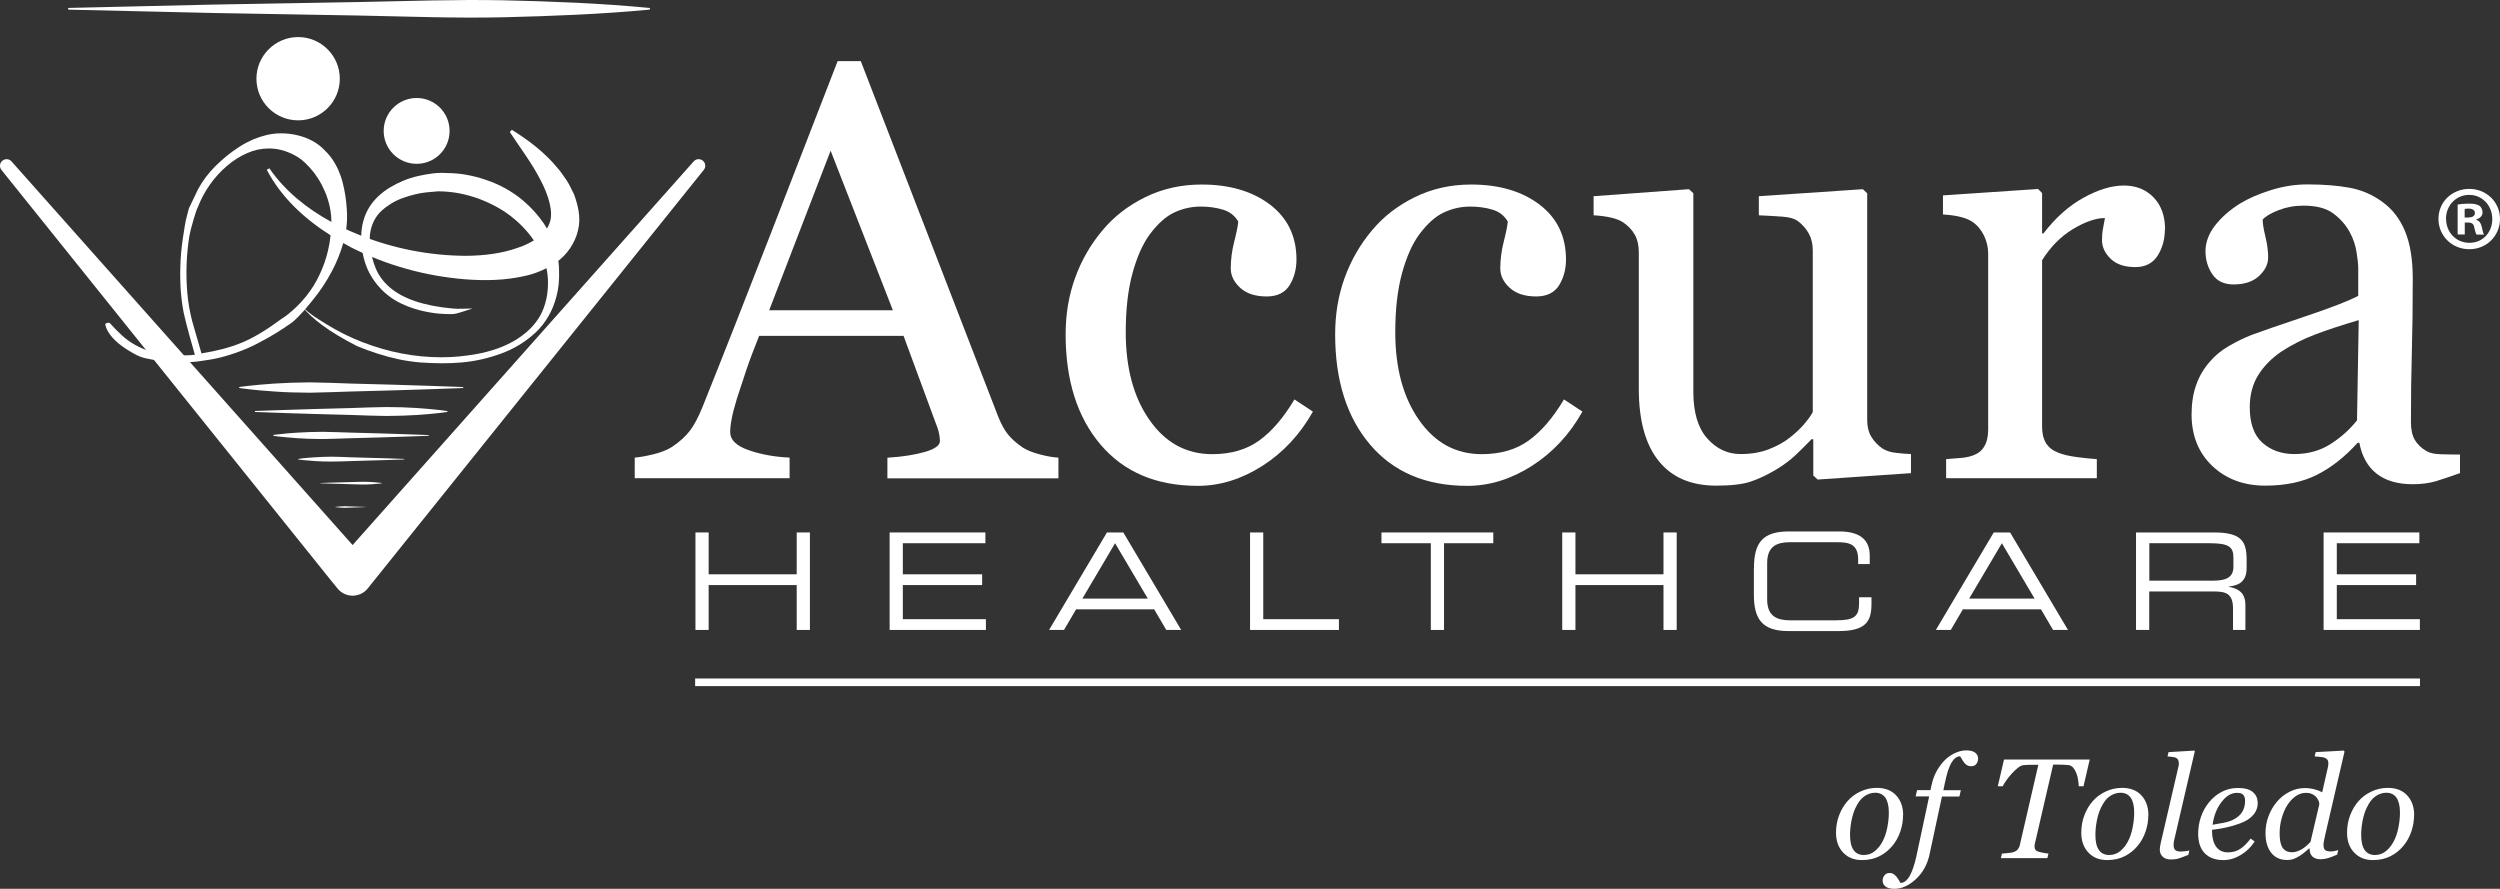 <?xml version="1.0" encoding="UTF-8"?><svg id="Layer_3" xmlns="http://www.w3.org/2000/svg" viewBox="0 0 246.17 87.52"><rect x="0" y="0" width="246.17" height="87.52" fill="#333333" stroke="none"/><defs><style>.cls-1{fill:#fff;}</style></defs><g id="Horizontal"><path class="cls-1" d="M187.39,80.27c0,.54-.09,1.08-.27,1.61-.18.54-.45,1.01-.79,1.42-.35.42-.77.76-1.27,1.01-.49.25-1.07.38-1.72.38-.76,0-1.37-.24-1.84-.73-.47-.49-.71-1.14-.71-1.97,0-.61.1-1.17.3-1.7.2-.53.47-.99.81-1.38.34-.4.76-.72,1.27-.96.5-.24,1.05-.37,1.64-.37.81,0,1.45.25,1.9.74.46.5.69,1.14.69,1.95ZM185.99,80.01c0-.65-.12-1.13-.34-1.46-.23-.32-.56-.49-1-.49-.38,0-.74.12-1.07.35-.34.23-.62.61-.87,1.14-.19.4-.32.84-.41,1.32-.09.49-.13.93-.13,1.34,0,.65.11,1.15.34,1.48.22.33.57.5,1.02.5.41,0,.77-.13,1.08-.38.31-.26.57-.58.77-.97.2-.38.35-.82.45-1.32.1-.49.16-1,.16-1.52Z"/><path class="cls-1" d="M191.22,78.43l-1.21,5.65c-.21,1.01-.66,1.84-1.35,2.48s-1.4.96-2.12.96c-.4,0-.7-.08-.88-.23-.19-.15-.28-.35-.28-.58,0-.2.06-.37.18-.52s.29-.23.51-.23c.14,0,.27.03.37.1.11.06.2.14.28.24.06.08.14.18.22.31.08.13.15.25.21.34.35-.03.65-.26.9-.71.25-.45.46-1.08.65-1.91l1.26-5.91h-1.33l.14-.62h1.32l.1-.46c.11-.53.28-1,.52-1.43.24-.42.51-.78.81-1.08.3-.29.63-.52,1.01-.69.38-.17.74-.25,1.08-.25.4,0,.7.08.89.23.19.15.28.35.28.58,0,.2-.06.37-.17.52s-.29.23-.53.23c-.14,0-.26-.03-.37-.09-.11-.06-.2-.14-.28-.24-.09-.11-.16-.22-.22-.32-.05-.1-.12-.21-.21-.33-.32.01-.59.22-.84.62-.24.4-.46,1.07-.65,2l-.15.72h1.72l-.14.62h-1.71Z"/><path class="cls-1" d="M205.77,74.79l-.61,2.63h-.47c0-.16-.03-.36-.06-.61-.04-.25-.09-.47-.17-.66-.08-.21-.18-.39-.3-.54s-.27-.24-.45-.27c-.14-.02-.31-.03-.52-.04-.21,0-.41-.01-.59-.01h-.43l-1.81,7.83s-.02.08-.02.12c0,.04,0,.08,0,.13,0,.11.02.2.06.27.04.07.12.13.23.19.09.04.26.08.5.13.24.05.43.08.58.09l-.11.45h-4.58l.11-.45c.14,0,.33-.03.59-.05s.45-.06.57-.1c.18-.07.32-.16.41-.28s.16-.26.19-.42l1.82-7.89h-.36c-.14,0-.31,0-.51,0-.21,0-.42.02-.63.04-.15.02-.33.11-.53.27-.2.16-.4.35-.6.57-.19.21-.37.43-.52.65-.16.22-.28.42-.36.58h-.48l.61-2.63h8.45Z"/><path class="cls-1" d="M211.54,80.27c0,.54-.09,1.08-.27,1.61-.18.54-.45,1.01-.79,1.42-.35.42-.77.76-1.27,1.01-.49.25-1.07.38-1.72.38-.76,0-1.37-.24-1.84-.73-.47-.49-.71-1.14-.71-1.97,0-.61.1-1.17.3-1.7.2-.53.47-.99.81-1.38.34-.4.76-.72,1.27-.96.5-.24,1.05-.37,1.64-.37.81,0,1.45.25,1.9.74.46.5.69,1.14.69,1.95ZM210.15,80.01c0-.65-.12-1.13-.34-1.46-.23-.32-.56-.49-1-.49-.38,0-.74.12-1.07.35-.34.23-.62.61-.87,1.14-.19.4-.32.84-.41,1.32-.09.49-.13.93-.13,1.34,0,.65.11,1.15.34,1.48.22.33.57.5,1.02.5.41,0,.77-.13,1.08-.38.31-.26.57-.58.77-.97.2-.38.35-.82.45-1.32.1-.49.16-1,.16-1.52Z"/><path class="cls-1" d="M216.11,74.01l-1.91,8.23c-.04.17-.08.35-.12.52-.04.17-.05.31-.05.42,0,.26.06.44.17.53s.3.14.56.14c.09,0,.23-.01.41-.03s.32-.05.41-.08l-.1.44c-.41.16-.73.28-.95.35-.22.07-.47.1-.75.1-.36,0-.64-.09-.83-.28-.19-.19-.28-.42-.28-.7,0-.1.01-.21.03-.33.02-.11.05-.26.09-.43l1.67-7.2c.03-.14.05-.24.07-.29.01-.05.02-.12.02-.21,0-.16-.03-.29-.08-.38s-.13-.16-.23-.2c-.1-.04-.22-.07-.36-.08s-.29-.03-.45-.05l.1-.42,2.54-.15.07.1Z"/><path class="cls-1" d="M222.32,79.01c0,.48-.15.9-.46,1.25-.3.35-.74.62-1.32.83-.42.16-.85.28-1.29.38-.43.1-.91.18-1.44.24,0,.72.13,1.27.4,1.65.27.38.66.57,1.17.57.46,0,.86-.11,1.21-.34.35-.23.69-.57,1.03-1.02l.39.29c-.36.56-.82,1-1.37,1.33s-1.11.5-1.7.5c-.81,0-1.42-.23-1.85-.68-.43-.45-.64-1.09-.64-1.92,0-.57.09-1.12.27-1.65.18-.52.44-1,.79-1.43.34-.42.75-.77,1.24-1.03.49-.26,1.03-.39,1.62-.39.66,0,1.14.13,1.46.4.32.27.47.61.47,1.02ZM221.07,78.84c0-.18-.03-.32-.08-.42s-.11-.18-.19-.23c-.08-.05-.17-.09-.26-.1s-.18-.02-.28-.02c-.55,0-1.05.3-1.51.9-.46.6-.76,1.35-.88,2.24.32-.05.68-.11,1.08-.19s.73-.19,1-.33c.38-.2.66-.45.84-.75.19-.31.28-.67.28-1.09Z"/><path class="cls-1" d="M227.41,83.55h-.05c-.1.09-.23.2-.39.34-.16.14-.33.26-.5.37-.22.14-.42.24-.6.31s-.41.11-.68.11c-.66,0-1.18-.24-1.55-.71-.38-.48-.56-1.13-.56-1.95,0-.57.1-1.13.3-1.66.2-.53.48-1.01.83-1.42.34-.4.75-.73,1.23-.97.48-.25.98-.37,1.51-.37.32,0,.63.04.94.12.31.08.57.18.77.3l.53-2.32c.03-.12.05-.22.06-.29.01-.07.02-.14.02-.23,0-.16-.03-.29-.1-.38-.07-.09-.16-.15-.28-.19-.11-.04-.26-.07-.45-.08s-.37-.03-.52-.05l.1-.42,2.77-.15.07.1-1.9,8.2c-.04.15-.07.32-.11.52-.04.19-.06.34-.06.44,0,.26.05.44.16.53.11.09.29.14.55.14.09,0,.21-.01.37-.04s.28-.06.37-.09l-.1.44c-.38.17-.7.29-.95.36s-.48.1-.7.1c-.33,0-.59-.09-.78-.26s-.29-.44-.29-.8ZM228.38,79.19c0-.13-.04-.26-.1-.39-.06-.12-.13-.24-.23-.34-.11-.11-.24-.21-.41-.28-.17-.08-.36-.11-.59-.11-.35,0-.68.11-1,.33-.31.22-.59.51-.82.88-.23.35-.41.78-.55,1.27-.14.5-.21.99-.21,1.49,0,.28.02.52.05.74.03.21.09.41.18.59.09.17.21.3.37.4.16.1.37.15.64.15.25,0,.52-.08.82-.23s.62-.41.98-.79l.87-3.71Z"/><path class="cls-1" d="M237.71,80.27c0,.54-.09,1.08-.27,1.61-.18.54-.45,1.01-.79,1.42-.35.42-.77.76-1.27,1.01-.49.25-1.07.38-1.72.38-.76,0-1.37-.24-1.84-.73-.47-.49-.71-1.14-.71-1.97,0-.61.1-1.17.3-1.7.2-.53.47-.99.81-1.38.34-.4.76-.72,1.27-.96.5-.24,1.05-.37,1.64-.37.81,0,1.45.25,1.9.74.46.5.69,1.14.69,1.95ZM236.32,80.01c0-.65-.12-1.13-.34-1.46-.23-.32-.56-.49-1-.49-.38,0-.74.12-1.07.35-.34.23-.62.61-.87,1.14-.19.4-.32.84-.41,1.32-.09.49-.13.93-.13,1.34,0,.65.11,1.15.34,1.48.22.33.57.5,1.02.5.41,0,.77-.13,1.08-.38.31-.26.57-.58.77-.97.2-.38.35-.82.45-1.32.1-.49.16-1,.16-1.52Z"/><path class="cls-1" d="M104.21,47.1h-16.83v-2.03c1.48-.09,2.72-.29,3.7-.57.98-.29,1.47-.64,1.47-1.06,0-.17-.02-.38-.06-.63-.04-.25-.1-.47-.17-.66l-3.35-9.08h-14.22c-.53,1.33-.97,2.49-1.3,3.48-.33.99-.63,1.9-.9,2.74-.25.82-.42,1.48-.51,2-.1.51-.14.93-.14,1.26,0,.76.6,1.35,1.8,1.77,1.2.42,2.55.67,4.05.74v2.03h-15.25v-2.03c.5-.04,1.11-.15,1.85-.33.74-.18,1.35-.42,1.83-.73.76-.51,1.35-1.05,1.77-1.61.42-.56.83-1.34,1.23-2.33,2.04-5.08,4.28-10.79,6.74-17.12,2.45-6.34,4.64-11.98,6.56-16.92h2.28l13.5,34.93c.29.74.61,1.34.97,1.8.36.46.87.9,1.51,1.34.44.27,1.01.49,1.71.67s1.29.28,1.77.3v2.03ZM87.92,30.55l-6.13-15.71-6.05,15.71h12.18Z"/><path class="cls-1" d="M117.94,47.84c-4.07,0-7.26-1.35-9.56-4.05-2.3-2.7-3.45-6.33-3.45-10.87,0-1.98.31-3.83.93-5.55.62-1.72,1.52-3.29,2.7-4.69,1.12-1.35,2.53-2.44,4.22-3.27,1.69-.83,3.54-1.24,5.54-1.24,2.76,0,5,.66,6.74,1.98,1.73,1.32,2.6,3.12,2.6,5.41,0,.95-.23,1.79-.68,2.53-.46.73-1.21,1.1-2.25,1.1-1.12,0-1.99-.28-2.61-.85s-.93-1.2-.93-1.91c0-.85.11-1.73.34-2.63.23-.9.36-1.56.4-1.98-.34-.59-.85-.98-1.52-1.18-.67-.2-1.4-.3-2.18-.3-.91,0-1.78.2-2.6.58-.83.39-1.63,1.11-2.41,2.15-.7.95-1.27,2.24-1.71,3.85-.44,1.62-.66,3.55-.66,5.79,0,3.54.78,6.43,2.35,8.66,1.57,2.24,3.62,3.35,6.17,3.35,1.84,0,3.39-.45,4.63-1.35,1.24-.9,2.4-2.25,3.46-4.04l1.82,1.2c-1.26,2.24-2.91,4.02-4.97,5.34-2.05,1.31-4.18,1.97-6.36,1.97Z"/><path class="cls-1" d="M144.48,47.84c-4.07,0-7.26-1.35-9.56-4.05-2.3-2.7-3.45-6.33-3.45-10.87,0-1.98.31-3.83.93-5.55.62-1.72,1.52-3.29,2.7-4.69,1.12-1.35,2.53-2.44,4.22-3.27,1.69-.83,3.54-1.24,5.54-1.24,2.76,0,5,.66,6.74,1.98,1.73,1.32,2.6,3.12,2.6,5.41,0,.95-.23,1.79-.68,2.53-.46.73-1.21,1.1-2.25,1.1-1.12,0-1.99-.28-2.61-.85s-.93-1.2-.93-1.91c0-.85.11-1.73.34-2.63.23-.9.36-1.56.4-1.98-.34-.59-.85-.98-1.52-1.18-.67-.2-1.4-.3-2.18-.3-.91,0-1.78.2-2.6.58-.83.39-1.63,1.11-2.41,2.15-.7.95-1.27,2.24-1.71,3.85-.44,1.62-.66,3.55-.66,5.79,0,3.54.78,6.43,2.35,8.66,1.57,2.24,3.62,3.35,6.17,3.35,1.84,0,3.39-.45,4.63-1.35,1.24-.9,2.4-2.25,3.46-4.04l1.82,1.2c-1.26,2.24-2.91,4.02-4.97,5.34-2.05,1.31-4.18,1.97-6.36,1.97Z"/><path class="cls-1" d="M188.17,46.59l-9.19.63-.43-.4v-3.57h-.17c-.46.48-.97.98-1.54,1.53-.57.54-1.23,1.03-1.97,1.47-.86.51-1.68.9-2.48,1.17s-1.93.4-3.39.4c-2.49,0-4.38-.81-5.68-2.44-1.3-1.62-1.95-3.99-1.95-7.08v-13.46c0-.68-.13-1.26-.39-1.72-.26-.47-.64-.87-1.13-1.21-.34-.23-.78-.39-1.29-.5s-1.06-.18-1.64-.21v-1.88l9.39-.69.43.4v19.55c0,2.04.46,3.57,1.37,4.59.91,1.03,2.01,1.54,3.28,1.54,1.05,0,1.98-.16,2.8-.48.82-.32,1.5-.7,2.05-1.14.51-.4.97-.82,1.36-1.27.39-.45.69-.86.9-1.24v-15.93c0-.63-.13-1.18-.4-1.67-.27-.48-.64-.9-1.11-1.24-.34-.23-.85-.37-1.53-.41-.67-.05-1.43-.09-2.27-.13v-1.88l10.24-.69.43.4v22.32c0,.65.13,1.2.4,1.65s.64.85,1.11,1.17c.34.21.75.35,1.23.41s1,.11,1.57.13v1.88Z"/><path class="cls-1" d="M213.17,22.59c0,.97-.24,1.83-.71,2.58-.48.75-1.21,1.13-2.2,1.13-1.07,0-1.88-.28-2.44-.83-.56-.55-.84-1.16-.84-1.83,0-.42.03-.8.1-1.14.07-.34.13-.69.19-1.03-.89,0-1.94.36-3.14,1.08-1.2.72-2.22,1.75-3.05,3.08v16.38c0,.67.13,1.21.39,1.63.26.42.66.73,1.21.94.47.19,1.09.33,1.84.43.75.1,1.4.16,1.95.2v1.88h-14.84v-1.88c.44-.04.89-.08,1.36-.11s.87-.11,1.21-.23c.53-.17.93-.47,1.18-.9.26-.43.39-.98.39-1.67v-17.36c0-.59-.14-1.17-.41-1.74-.28-.57-.66-1.03-1.16-1.37-.36-.23-.79-.39-1.28-.5s-1.03-.18-1.6-.21v-1.88l9.36-.63.4.4v3.97h.14c1.18-1.54,2.49-2.71,3.94-3.51,1.45-.8,2.77-1.2,3.97-1.2s2.17.39,2.93,1.17c.75.78,1.13,1.83,1.13,3.14Z"/><path class="cls-1" d="M242.22,46.59c-.89.32-1.68.58-2.35.79-.68.2-1.44.3-2.3.3-1.48,0-2.67-.35-3.55-1.04s-1.45-1.71-1.7-3.04h-.17c-1.24,1.37-2.56,2.42-3.98,3.14-1.42.72-3.12,1.08-5.12,1.08-2.11,0-3.85-.65-5.21-1.94s-2.04-2.99-2.04-5.08c0-1.08.15-2.05.46-2.91.3-.86.76-1.63,1.37-2.31.48-.57,1.1-1.08,1.88-1.53.78-.45,1.51-.8,2.2-1.07.86-.32,2.59-.92,5.21-1.8,2.62-.88,4.38-1.56,5.29-2.05v-2.83c0-.25-.05-.72-.16-1.43-.1-.7-.33-1.37-.67-2-.38-.7-.92-1.32-1.61-1.84-.69-.52-1.68-.78-2.95-.78-.88,0-1.69.15-2.44.44-.75.29-1.28.6-1.58.93,0,.38.09.94.27,1.68.18.74.27,1.43.27,2.05,0,.67-.3,1.27-.9,1.83-.6.55-1.43.83-2.5.83-.95,0-1.65-.34-2.1-1.01s-.67-1.43-.67-2.27.31-1.71.93-2.51c.62-.8,1.42-1.51,2.41-2.14.86-.53,1.89-.98,3.11-1.36s2.41-.56,3.57-.56c1.6,0,2.99.11,4.18.33,1.19.22,2.27.69,3.24,1.41.97.7,1.71,1.66,2.21,2.87.5,1.21.76,2.76.76,4.67,0,2.72-.03,5.13-.09,7.23-.06,2.1-.09,4.4-.09,6.89,0,.74.13,1.33.39,1.77.26.44.65.81,1.18,1.11.29.17.74.27,1.36.29.62.02,1.25.03,1.9.03v1.83ZM232.26,31.52c-1.62.48-3.04.94-4.25,1.4-1.22.46-2.35,1.03-3.4,1.72-.95.65-1.7,1.42-2.25,2.3-.55.89-.83,1.94-.83,3.16,0,1.58.41,2.75,1.24,3.49.83.74,1.88,1.12,3.15,1.12,1.35,0,2.54-.33,3.57-.99,1.03-.66,1.89-1.43,2.6-2.33l.17-9.87Z"/><path class="cls-1" d="M68.48,52.43h1.3v4.12h8.67v-4.12h1.3v9.6h-1.3v-4.42h-8.67v4.42h-1.3v-9.6Z"/><path class="cls-1" d="M87.6,52.43h9.43v1.06h-8.13v3.06h7.81v1.06h-7.81v3.36h8.18v1.06h-9.48v-9.6Z"/><path class="cls-1" d="M108.99,52.43h1.62l5.7,9.6h-1.47l-1.19-2.03h-7.69l-1.19,2.03h-1.47l5.7-9.6ZM109.8,53.49l-3.22,5.45h6.44l-3.22-5.45Z"/><path class="cls-1" d="M123.09,52.43h1.3v8.54h7.45v1.06h-8.75v-9.6Z"/><path class="cls-1" d="M140.88,53.49h-4.85v-1.06h11.01v1.06h-4.85v8.54h-1.3v-8.54Z"/><path class="cls-1" d="M153.83,52.43h1.3v4.12h8.67v-4.12h1.3v9.6h-1.3v-4.42h-8.67v4.42h-1.3v-9.6Z"/><path class="cls-1" d="M172.71,55.92c0-2.43.82-3.59,3.42-3.59h4.97c2.36,0,3.01,1.1,3.01,2.39v.82h-1.14v-.44c0-1.63-1.01-1.71-2.2-1.71h-4.51c-1.25,0-2.25.37-2.25,2.04v3.61c0,1.67,1.01,2.04,2.25,2.04h4.55c1.75,0,2.25-.37,2.25-1.67v-.6h1.22v.65c0,1.74-.56,2.68-3.25,2.68h-4.91c-2.6,0-3.42-1.17-3.42-3.59v-2.63Z"/><path class="cls-1" d="M196.31,52.43h1.62l5.7,9.6h-1.47l-1.19-2.03h-7.69l-1.19,2.03h-1.47l5.7-9.6ZM197.12,53.49l-3.22,5.45h6.44l-3.22-5.45Z"/><path class="cls-1" d="M210.33,52.43h7.68c2.77,0,3.21.92,3.21,2.72v.78c0,1.35-.77,1.72-1.76,1.82v.03c1.33.24,1.64.93,1.64,1.8v2.45h-1.22v-2.11c0-1.5-.73-1.68-1.91-1.68h-6.34v3.79h-1.3v-9.6ZM217.86,57.18c1.45,0,2.06-.38,2.06-1.39v-.88c0-1.07-.46-1.42-2.37-1.42h-5.91v3.69h6.23Z"/><path class="cls-1" d="M228.8,52.43h9.43v1.06h-8.13v3.06h7.81v1.06h-7.81v3.36h8.18v1.06h-9.48v-9.6Z"/><path class="cls-1" d="M246.17,21.55c0,1.67-1.31,2.99-3.02,2.99s-3.04-1.31-3.04-2.99,1.35-2.95,3.04-2.95,3.02,1.31,3.02,2.95ZM240.86,21.55c0,1.31.97,2.36,2.3,2.36s2.25-1.04,2.25-2.34-.95-2.38-2.27-2.38-2.29,1.06-2.29,2.36ZM242.68,23.09h-.68v-2.95c.27-.05.65-.09,1.13-.09.56,0,.81.09,1.03.22.16.13.29.36.29.65,0,.32-.25.58-.61.68v.04c.29.11.45.32.54.72.09.45.14.63.22.74h-.74c-.09-.11-.14-.38-.23-.72-.05-.32-.23-.47-.61-.47h-.32v1.19ZM242.7,21.42h.32c.38,0,.68-.13.68-.43,0-.27-.2-.45-.63-.45-.18,0-.31.02-.38.04v.85Z"/><path class="cls-1" d="M69.3,16.73l-32.76,40.8-.31.39c-.33.42-.79.66-1.28.72-.15.03-.3.03-.45,0-.46-.05-.89-.27-1.22-.64-.02-.02-.05-.05-.07-.08l-.3-.38h-.01S.14,16.73.14,16.73c-.22-.28-.18-.69.1-.91.27-.22.67-.18.89.07l33.59,37.78L68.31,15.89c.24-.27.65-.29.92-.05.26.23.29.62.07.89Z"/><path class="cls-1" d="M6.77.78l14.29-.33,14.29-.25c4.76-.09,9.52-.27,14.29-.17,4.76.11,9.52.29,14.29.75.05,0,.08.04.08.09,0,.04-.04.07-.08.08-4.76.45-9.52.63-14.29.75-4.76.11-9.52-.08-14.29-.17l-14.29-.25-14.29-.33s-.08-.04-.08-.08c0-.04.04-.08.08-.08Z"/><path class="cls-1" d="M23.56,38.11s.34-.06.95-.12c.6-.08,1.46-.14,2.5-.22,1.03-.07,2.24-.11,3.53-.12,1.29.02,2.67.07,4.05.12,5.51.13,11.02.34,11.02.34v.1s-5.51.21-11.02.34c-1.38.04-2.76.1-4.05.12-1.29-.01-2.5-.04-3.53-.12-1.03-.08-1.89-.14-2.5-.22-.6-.07-.95-.12-.95-.12v-.1Z"/><path class="cls-1" d="M25.1,40.47s4.74-.18,9.48-.29c1.18-.04,2.37-.09,3.48-.1,1.11,0,2.15.04,3.04.1.89.07,1.63.12,2.15.19.52.06.81.11.81.11v.08s-.3.05-.81.11c-.52.07-1.26.12-2.15.19-.89.06-1.93.09-3.04.1-1.11-.01-2.3-.06-3.48-.1-4.74-.11-9.48-.29-9.48-.29v-.08Z"/><path class="cls-1" d="M26.92,42.83s.24-.04.66-.08c.42-.06,1.01-.1,1.73-.15.72-.05,1.55-.07,2.45-.08.9.01,1.85.05,2.81.08,3.83.09,7.65.24,7.65.24v.07s-3.83.15-7.65.24c-.96.03-1.91.07-2.81.08-.9,0-1.73-.03-2.45-.08-.72-.06-1.32-.1-1.73-.15-.42-.05-.66-.08-.66-.08v-.07Z"/><path class="cls-1" d="M29.36,45.19s.16-.03.45-.06c.29-.04.69-.07,1.18-.1.49-.04,1.06-.05,1.67-.06.61,0,1.26.04,1.92.06,2.61.06,5.22.16,5.22.16v.05s-2.61.1-5.22.16c-.65.02-1.31.05-1.92.05-.61,0-1.18-.02-1.67-.05-.49-.04-.9-.07-1.18-.1-.29-.03-.45-.06-.45-.06v-.05Z"/><path class="cls-1" d="M31.55,47.56s1.51-.06,3.03-.09c.38-.01.76-.03,1.11-.03.36,0,.69.01.97.03.28.02.52.04.68.06.17.02.26.03.26.03v.03s-.09.02-.26.03c-.17.02-.4.04-.68.06-.29.02-.62.03-.97.03-.35,0-.73-.02-1.11-.03-1.51-.04-3.03-.09-3.03-.09v-.03Z"/><path class="cls-1" d="M33.01,49.92s.05,0,.13-.02c.09-.01.21-.02.36-.03.15-.01.32-.02.5-.02.18,0,.38.01.58.02.78.02,1.57.05,1.57.05h0s-.78.04-1.57.06c-.2,0-.39.01-.58.02-.18,0-.35,0-.5-.02-.15-.01-.27-.02-.36-.03-.09,0-.13-.02-.13-.02h0Z"/><path class="cls-1" d="M29.72,30.18c1.02.91,1.25,1.01,2.4,1.73,1.16.72,2.36,1.32,3.62,1.8,1.25.48,2.53.85,3.82,1.1,1.3.25,2.61.37,3.93.37.55,0,1.12-.03,1.72-.08.59-.06,1.18-.14,1.78-.25.59-.11,1.18-.26,1.76-.45.58-.19,1.12-.43,1.63-.7.51-.27.99-.6,1.43-.97.44-.37.82-.79,1.14-1.26.32-.47.57-1.01.74-1.61.18-.61.27-1.28.27-2.03,0-.58-.07-1.15-.23-1.72-.15-.57-.38-1.12-.68-1.66-.3-.54-.65-1.05-1.05-1.53-.4-.48-.85-.94-1.36-1.36-.51-.43-1.06-.81-1.65-1.14-.59-.33-1.21-.61-1.84-.85-.63-.23-1.29-.41-1.96-.54-.67-.12-1.36-.19-2.05-.19-.36.03-.74.06-1.14.1-.4.04-.79.11-1.18.21-.39.1-.77.21-1.16.35-.39.14-.75.31-1.1.52-.34.21-.66.44-.95.7-.29.26-.53.56-.72.91-.19.34-.33.72-.41,1.14-.08.41-.1.87-.04,1.37.08.85.28,1.63.58,2.34.3.7.77,1.32,1.41,1.86.64.54,1.46.98,2.46,1.32,1,.34,2.24.59,3.7.72.3.03.62.03.95.02.33-.01.66-.02.99-.02-.19.06-.37.11-.54.17-.16.06-.34.11-.52.17-.18.06-.35.1-.52.15-.17.04-.34.06-.54.06-.8,0-1.54-.06-2.21-.19-.67-.12-1.3-.29-1.86-.5-.56-.21-1.07-.45-1.51-.72-.44-.28-.84-.59-1.2-.95-.36-.36-.67-.74-.93-1.14-.26-.4-.48-.82-.64-1.26-.17-.44-.29-.9-.37-1.38-.08-.48-.12-.96-.12-1.43,0-.58.07-1.12.21-1.61.14-.5.33-.94.58-1.34.25-.4.55-.76.91-1.1.36-.33.74-.62,1.16-.87.42-.25.86-.47,1.32-.66.47-.19.95-.34,1.43-.45.48-.11.96-.19,1.43-.25.47-.06.92-.07,1.37-.04.77,0,1.52.08,2.25.23.73.15,1.43.36,2.11.62.68.26,1.3.57,1.88.93.58.36,1.12.76,1.61,1.22.5.45.95.94,1.34,1.45.4.51.74,1.05,1.01,1.63.28.58.49,1.16.64,1.76.15.59.23,1.19.23,1.8.03.91-.05,1.74-.25,2.48-.19.74-.46,1.41-.81,2-.34.59-.76,1.12-1.24,1.57-.48.45-1,.85-1.57,1.2-.56.35-1.16.63-1.8.87-.64.24-1.28.43-1.94.58-.66.15-1.32.25-1.98.31-.66.06-1.31.08-1.95.08-.69,0-1.39-.03-2.11-.08-.72-.06-1.42-.16-2.13-.31-.7-.15-1.4-.34-2.09-.56-.69-.22-1.36-.47-2.02-.74-2.9-1.49-4.32-2.63-5.42-3.88Z"/><path class="cls-1" d="M37.78,12.89c0,1.79,1.45,3.24,3.25,3.24s3.24-1.45,3.24-3.24-1.45-3.24-3.24-3.24-3.25,1.45-3.25,3.24Z"/><path class="cls-1" d="M56.54,19.17c-.25-.48-.46-.99-.75-1.42-.3-.42-.58-.86-.91-1.23-1.28-1.55-2.85-2.72-4.48-3.74l-.2.22c1.05,1.6,2.18,3.08,2.99,4.66.82,1.54,1.35,3.24.92,4.32-.2.53-.52.99-1.09,1.4-.57.39-1.24.77-2.04,1.02-1.55.56-3.34.78-5.13.79-3.58-.02-7.24-.73-10.62-2.12-.38-.15-.76-.32-1.14-.49.09-.66.11-1.31.06-1.96-.03-.44-.07-.88-.14-1.33s-.16-.89-.27-1.32c-.11-.44-.26-.85-.44-1.26-.18-.4-.39-.77-.64-1.12-.25-.34-.54-.66-.87-.97-.33-.31-.7-.58-1.11-.79-.42-.22-.88-.39-1.39-.51-.51-.13-1.07-.19-1.67-.19-.44,0-.89.06-1.35.16-.45.11-.9.26-1.34.44-.44.19-.88.42-1.32.7-.44.28-.86.58-1.27.91-.39.33-.77.67-1.13,1.02-.36.36-.68.73-.97,1.12-.29.39-.54.78-.75,1.18-.2.41-.63,1.33-.89,1.86-.05.22-.12.48-.2.77-.09.3-.15.63-.21,1-.05.38-.12.78-.19,1.21-.06.44-.12.89-.16,1.35-.04.47-.07.94-.08,1.42-.02.48-.02.98,0,1.49.01.51.04,1.01.1,1.51.06.5.12.98.21,1.44.21,1.03.94,3.64,1.12,4.22-.88.13-3.19.08-4.43-.34-.52-.17-1.02-.38-1.49-.65-.47-.26-.9-.58-1.3-.95-.4-.37-.78-.76-1.14-1.16-.03-.03-.07-.05-.12-.05-.06,0-.11.01-.17.02-.05.02-.1.04-.14.07-.05.03-.05.08-.02.14.08.37.3.77.66,1.19.36.42.82.8,1.38,1.16.57.36,1.2.77,1.97.93,2.95.63,4.87.35,5.7.21.72-.09,1.43-.24,2.13-.44s1.4-.45,2.09-.74c.69-.3,1.36-.65,2.03-1.03,1.18-.65,2.41-1.53,2.41-1.53.84-.7,1.51-1.55,2.18-2.38.66-.82,1.24-1.71,1.75-2.67.47-.89.85-1.82,1.12-2.78.27.16.55.31.83.46,3.45,1.73,7.22,2.79,11.14,3.11,1.96.15,3.96.13,6.02-.35,1.02-.23,2.06-.68,3.03-1.35.97-.68,1.79-1.82,2.09-3.09.33-1.3-.01-2.5-.37-3.54ZM32.29,24.71c-.19.81-.47,1.59-.83,2.35-.35.76-.8,1.47-1.34,2.14-.54.67-1.16,1.28-1.88,1.84-.17.13-.36.26-.54.37-.66.49-1.31.94-1.94,1.32-.64.39-1.26.72-1.88.98-.62.26-1.27.48-1.93.65-.66.17-1.36.32-2.11.44l-.91-3.16c-.24-.93-.41-1.88-.49-2.86-.08-.98-.1-1.93-.06-2.86.04-.93.13-1.81.26-2.63.14-.82.68-2.63.83-2.86.31-.8.71-1.56,1.22-2.28.51-.71,1.07-1.32,1.68-1.83.6-.52,1.26-.93,1.96-1.24.7-.31,1.41-.46,2.13-.46.44,0,.87.05,1.28.16.41.11.81.27,1.2.47s.75.45,1.08.76.63.65.91,1c.27.36.52.75.74,1.17.22.42.41.85.56,1.3.15.45.26.91.33,1.37.05.34.07.67.07,1-2.38-1.29-4.54-3.01-6.11-5.28l-.25.15c1.41,2.7,3.7,4.82,6.28,6.45-.05.52-.14,1.04-.26,1.54Z"/><path class="cls-1" d="M25.25,7.75c0,2.27,1.84,4.1,4.11,4.1s4.1-1.84,4.1-4.1-1.84-4.1-4.1-4.1-4.11,1.84-4.11,4.1Z"/><rect class="cls-1" x="68.45" y="66.81" width="169.84" height=".75"/></g></svg>